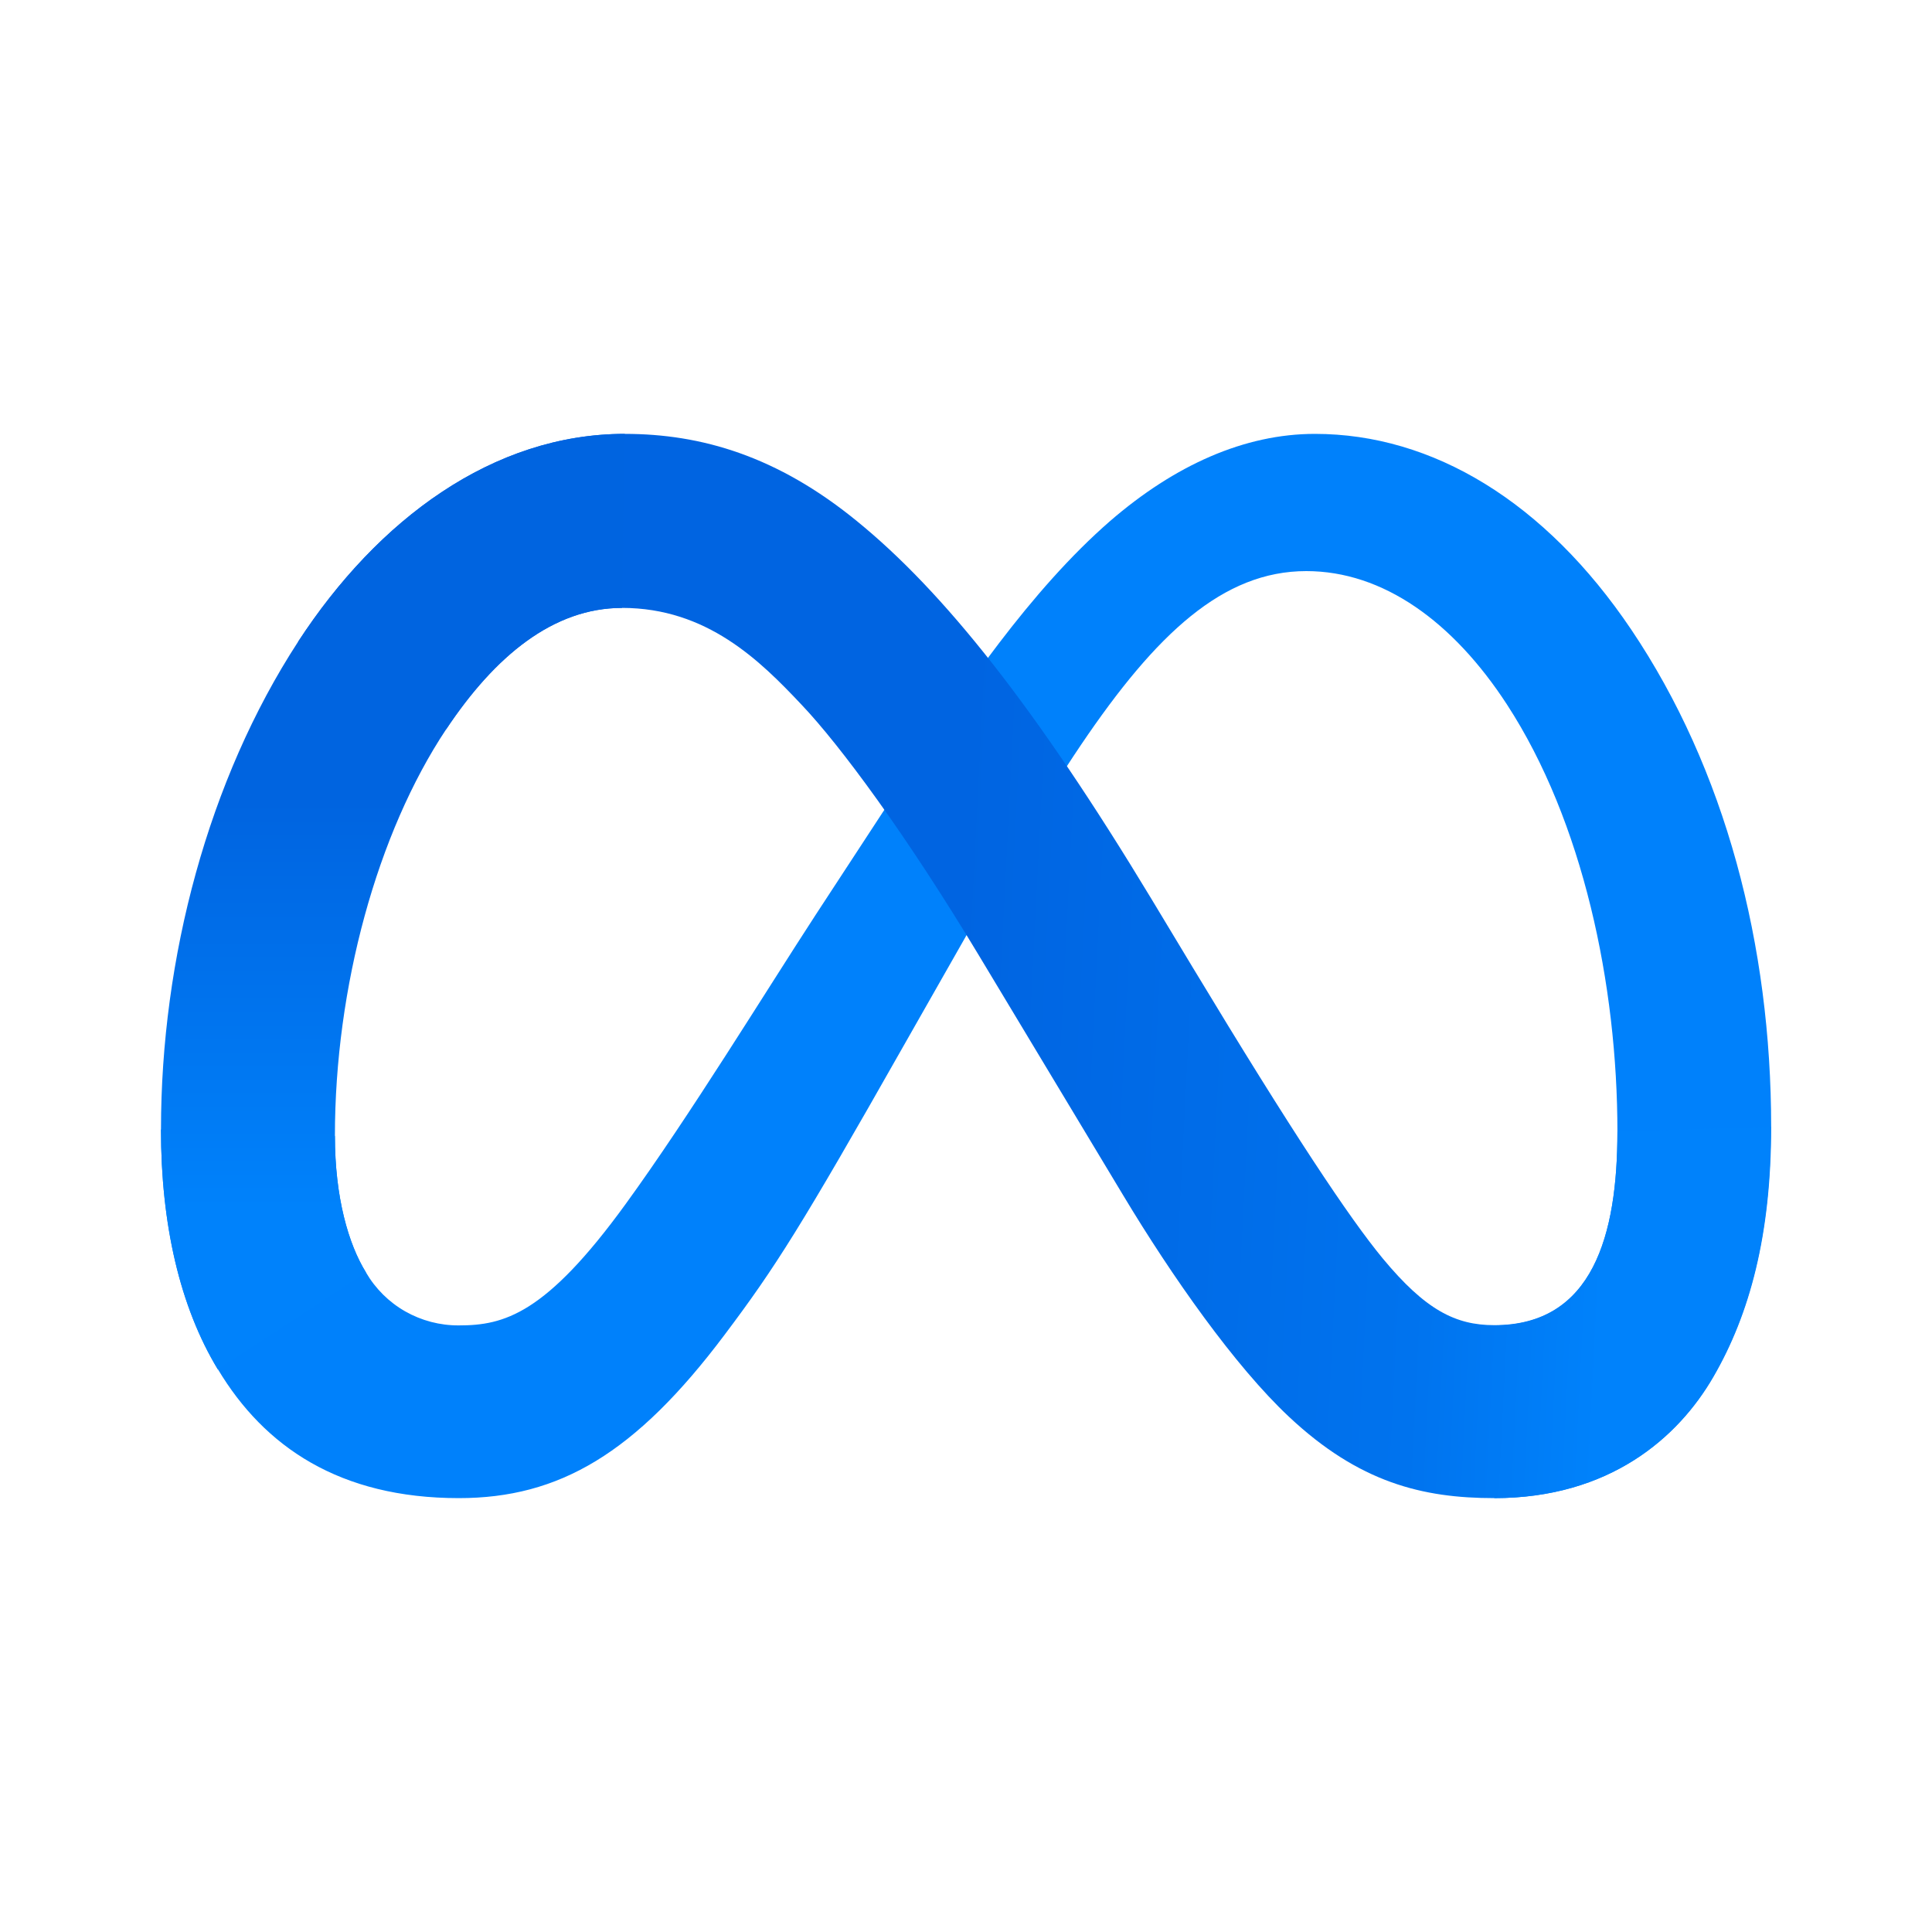<?xml version="1.0" encoding="UTF-8"?> <svg xmlns="http://www.w3.org/2000/svg" width="40" height="40" viewBox="0 0 40 40" fill="none"><path d="M6.934 23.518C6.934 24.788 7.213 25.758 7.578 26.346C7.773 26.681 8.053 26.959 8.39 27.151C8.728 27.343 9.11 27.443 9.499 27.441C10.438 27.441 11.297 27.21 12.952 24.93C14.278 23.104 15.841 20.547 16.893 18.932L18.674 16.209C19.911 14.319 21.34 12.217 22.984 10.787C24.323 9.629 25.768 8.983 27.223 8.983C29.665 8.983 31.992 10.392 33.772 13.033C35.721 15.927 36.67 19.571 36.67 23.332C36.67 25.567 36.227 27.21 35.474 28.508C34.747 29.763 33.324 31.017 30.937 31.017V27.441C32.98 27.441 33.487 25.572 33.487 23.433C33.487 20.385 32.773 17.003 31.2 14.586C30.084 12.872 28.637 11.824 27.045 11.824C25.324 11.824 23.939 13.116 22.382 15.42C21.554 16.644 20.705 18.136 19.751 19.819L18.701 21.665C16.591 25.387 16.056 26.235 15.002 27.635C13.156 30.094 11.577 31.017 9.499 31.017C7.033 31.017 5.474 29.954 4.514 28.353C3.72 27.049 3.333 25.337 3.333 23.386L6.934 23.518Z" fill="#0081FB"></path><path d="M6.172 13.286C7.823 10.754 10.205 8.983 12.937 8.983C14.52 8.983 16.093 9.444 17.735 10.784C19.532 12.243 21.445 14.646 23.836 18.606L24.693 20.028C26.761 23.456 27.938 25.219 28.626 26.052C29.511 27.12 30.133 27.436 30.937 27.436C32.981 27.436 33.487 25.567 33.487 23.428L36.663 23.329C36.663 25.565 36.221 27.208 35.467 28.506C34.747 29.763 33.324 31.017 30.937 31.017C29.453 31.017 28.139 30.696 26.685 29.331C25.568 28.284 24.261 26.423 23.256 24.75L20.267 19.781C18.767 17.287 17.391 15.427 16.595 14.59C15.737 13.679 14.637 12.586 12.879 12.586C11.457 12.586 10.249 13.579 9.238 15.098L6.172 13.286Z" fill="url(#paint0_linear_75_3526)"></path><path d="M12.879 12.586C11.457 12.586 10.249 13.579 9.238 15.098C7.809 17.245 6.934 20.443 6.934 23.518C6.934 24.788 7.213 25.758 7.578 26.346L4.509 28.353C3.72 27.049 3.333 25.337 3.333 23.386C3.333 19.838 4.312 16.141 6.172 13.286C7.823 10.754 10.205 8.983 12.937 8.983L12.879 12.586Z" fill="url(#paint1_linear_75_3526)"></path><defs><linearGradient id="paint0_linear_75_3526" x1="10.56" y1="19.429" x2="33.511" y2="20.594" gradientUnits="userSpaceOnUse"><stop stop-color="#0064E1"></stop><stop offset="0.4" stop-color="#0064E1"></stop><stop offset="0.83" stop-color="#0073EE"></stop><stop offset="1" stop-color="#0082FB"></stop></linearGradient><linearGradient id="paint1_linear_75_3526" x1="8.135" y1="25.018" x2="8.135" y2="16.597" gradientUnits="userSpaceOnUse"><stop stop-color="#0082FB"></stop><stop offset="1" stop-color="#0064E0"></stop></linearGradient></defs></svg> 